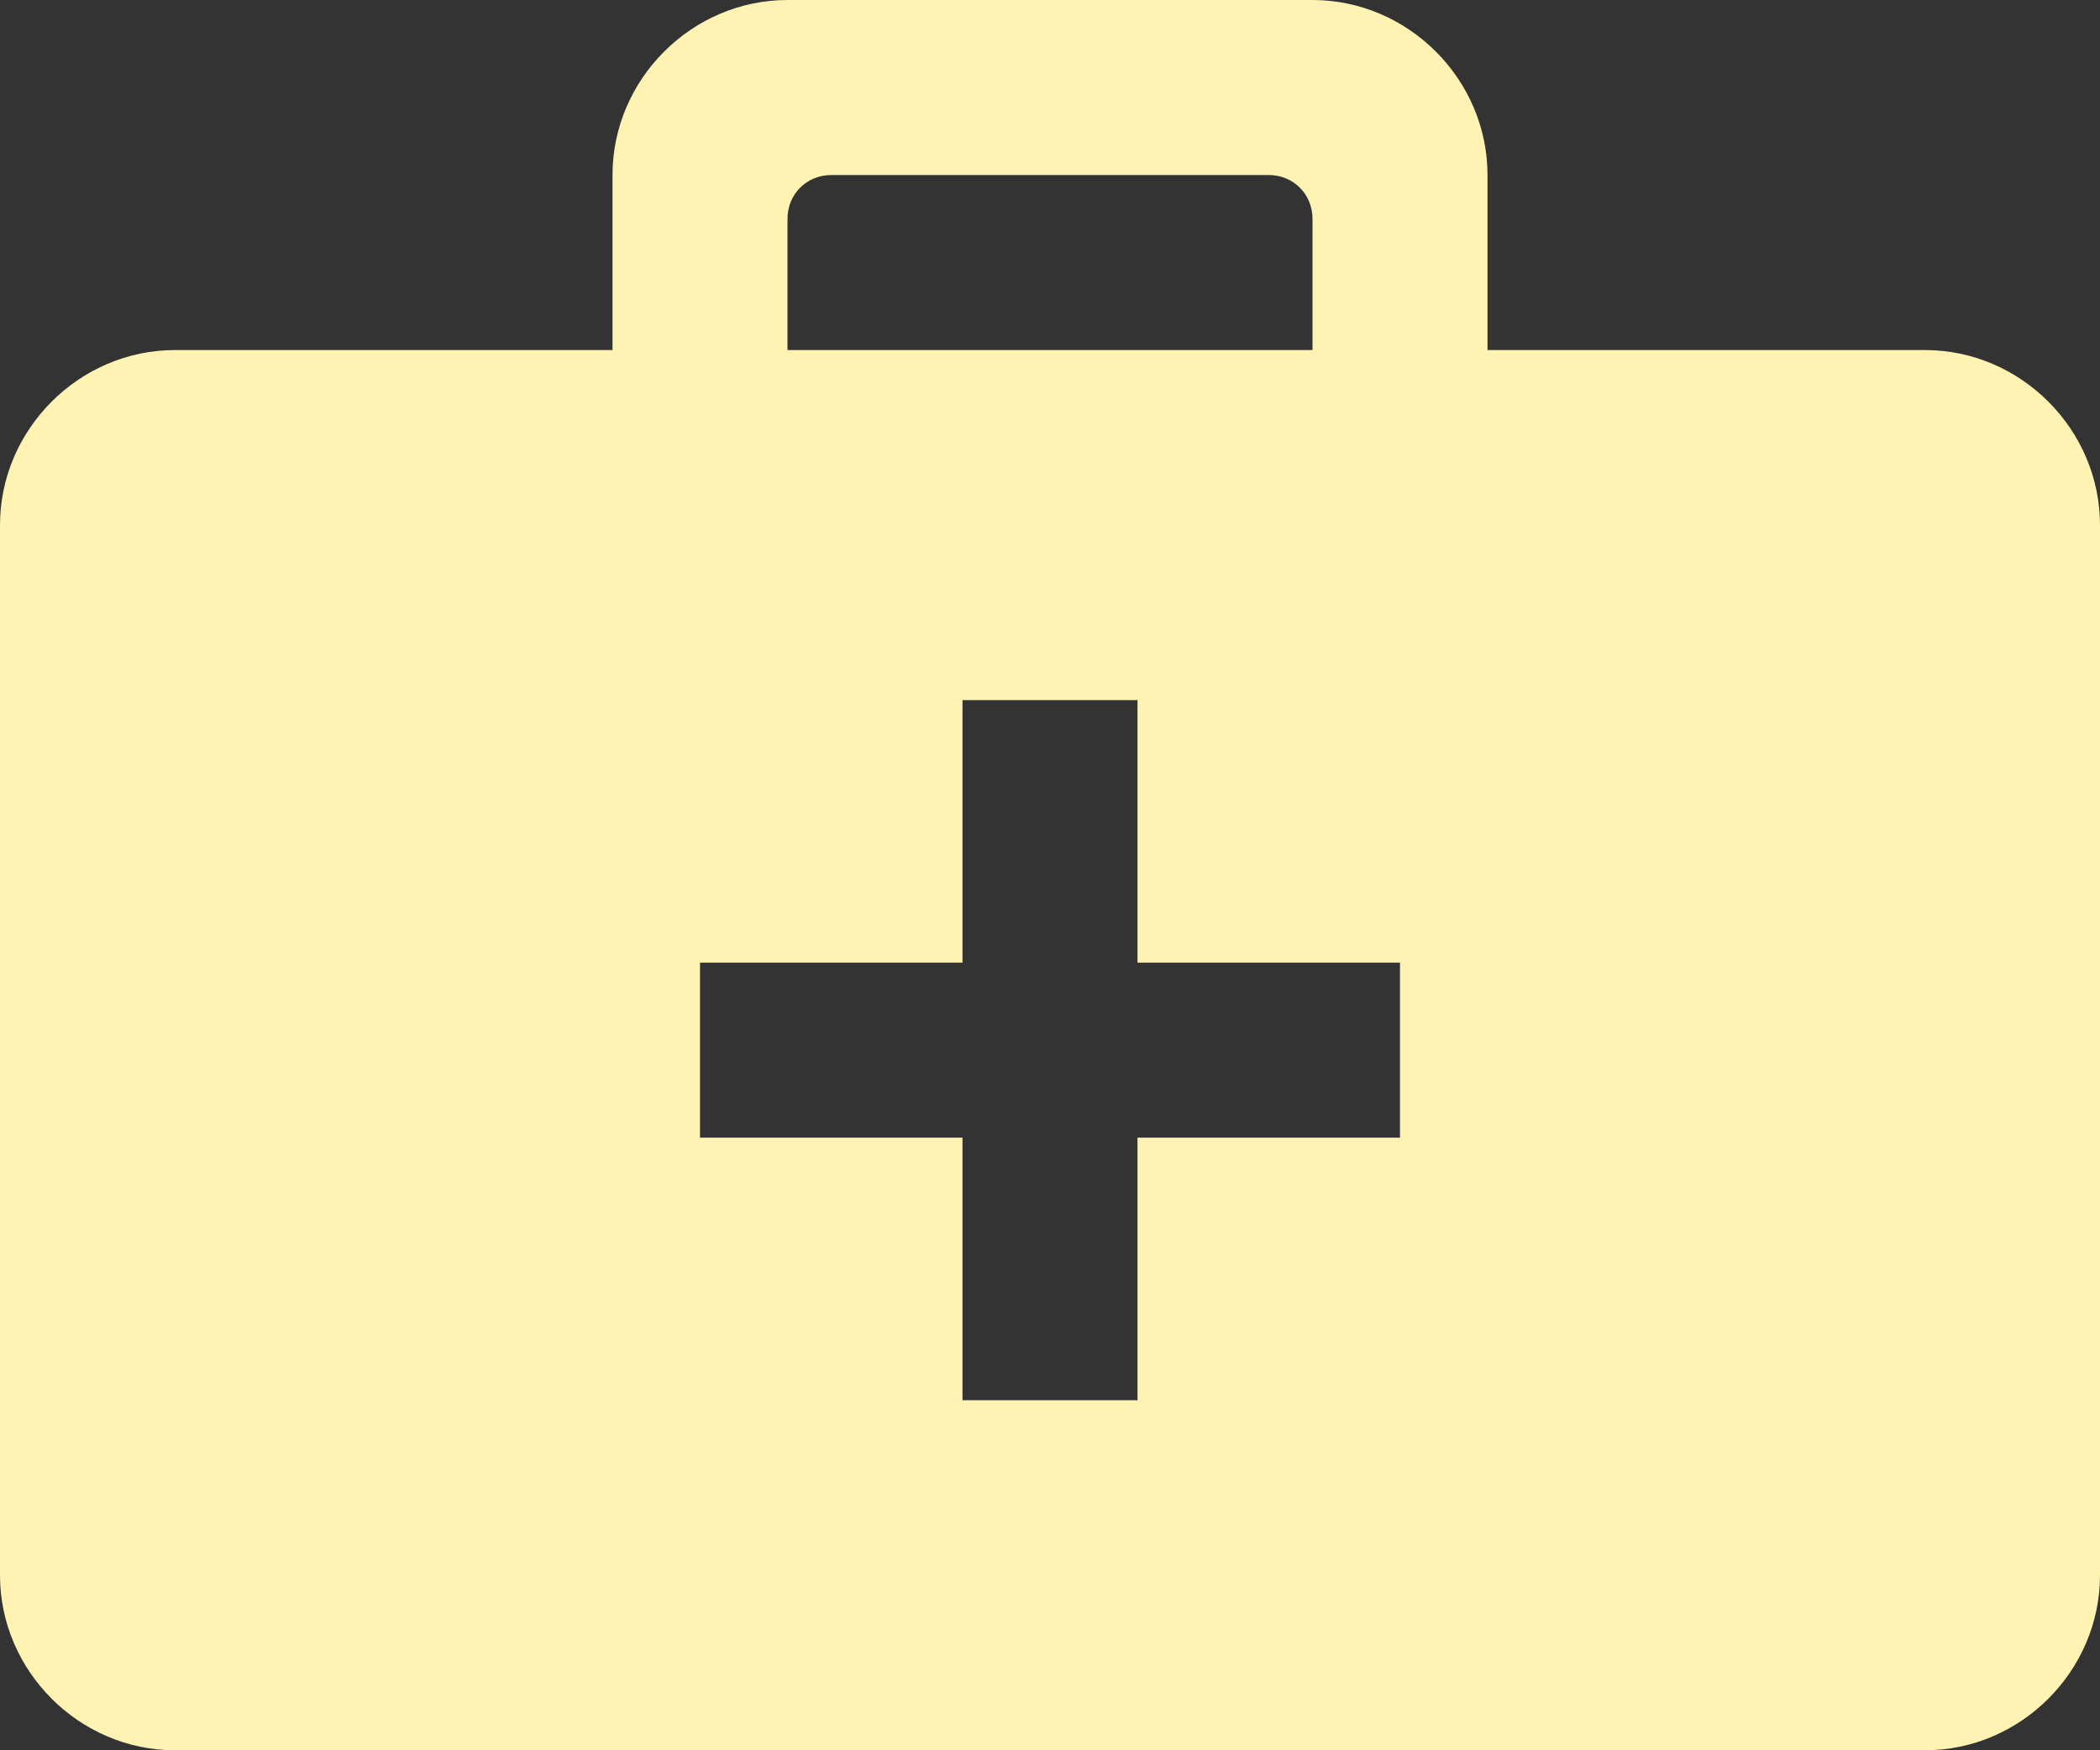 <?xml version="1.0" encoding="utf-8"?>
<!-- Generator: Adobe Illustrator 26.5.0, SVG Export Plug-In . SVG Version: 6.00 Build 0)  -->
<svg version="1.1" id="Layer_1" xmlns="http://www.w3.org/2000/svg" xmlns:xlink="http://www.w3.org/1999/xlink" x="0px" y="0px"
	 viewBox="0 0 76.8 64" style="enable-background:new 0 0 76.8 64;" xml:space="preserve">
<rect x="0" y="0" width="76.8" height="64" fill="#333333" stroke="none"/>
<style type="text/css">
	.st0{fill-rule:evenodd;clip-rule:evenodd;fill:#FFF3B3;}
</style>
<path class="st0" d="M22.4,12.8V6.4c0-3.5,2.9-6.4,6.4-6.4H48c3.5,0,6.4,2.9,6.4,6.4v0v6.4h16c3.5,0,6.4,2.9,6.4,6.4l0,0v38.4
	c0,3.5-2.9,6.4-6.4,6.4l0,0h-64C2.9,64,0,61.1,0,57.6c0,0,0,0,0,0V19.2c0-3.5,2.9-6.4,6.4-6.4L22.4,12.8z M41.6,35.2v-9.6h-6.4v9.6
	h-9.6v6.4h9.6v9.6h6.4v-9.6h9.6v-6.4H41.6z M46.4,6.4h-16c-0.9,0-1.6,0.7-1.6,1.6c0,0,0,0,0,0v4.8H48V8C48,7.1,47.3,6.4,46.4,6.4"/>
</svg>
